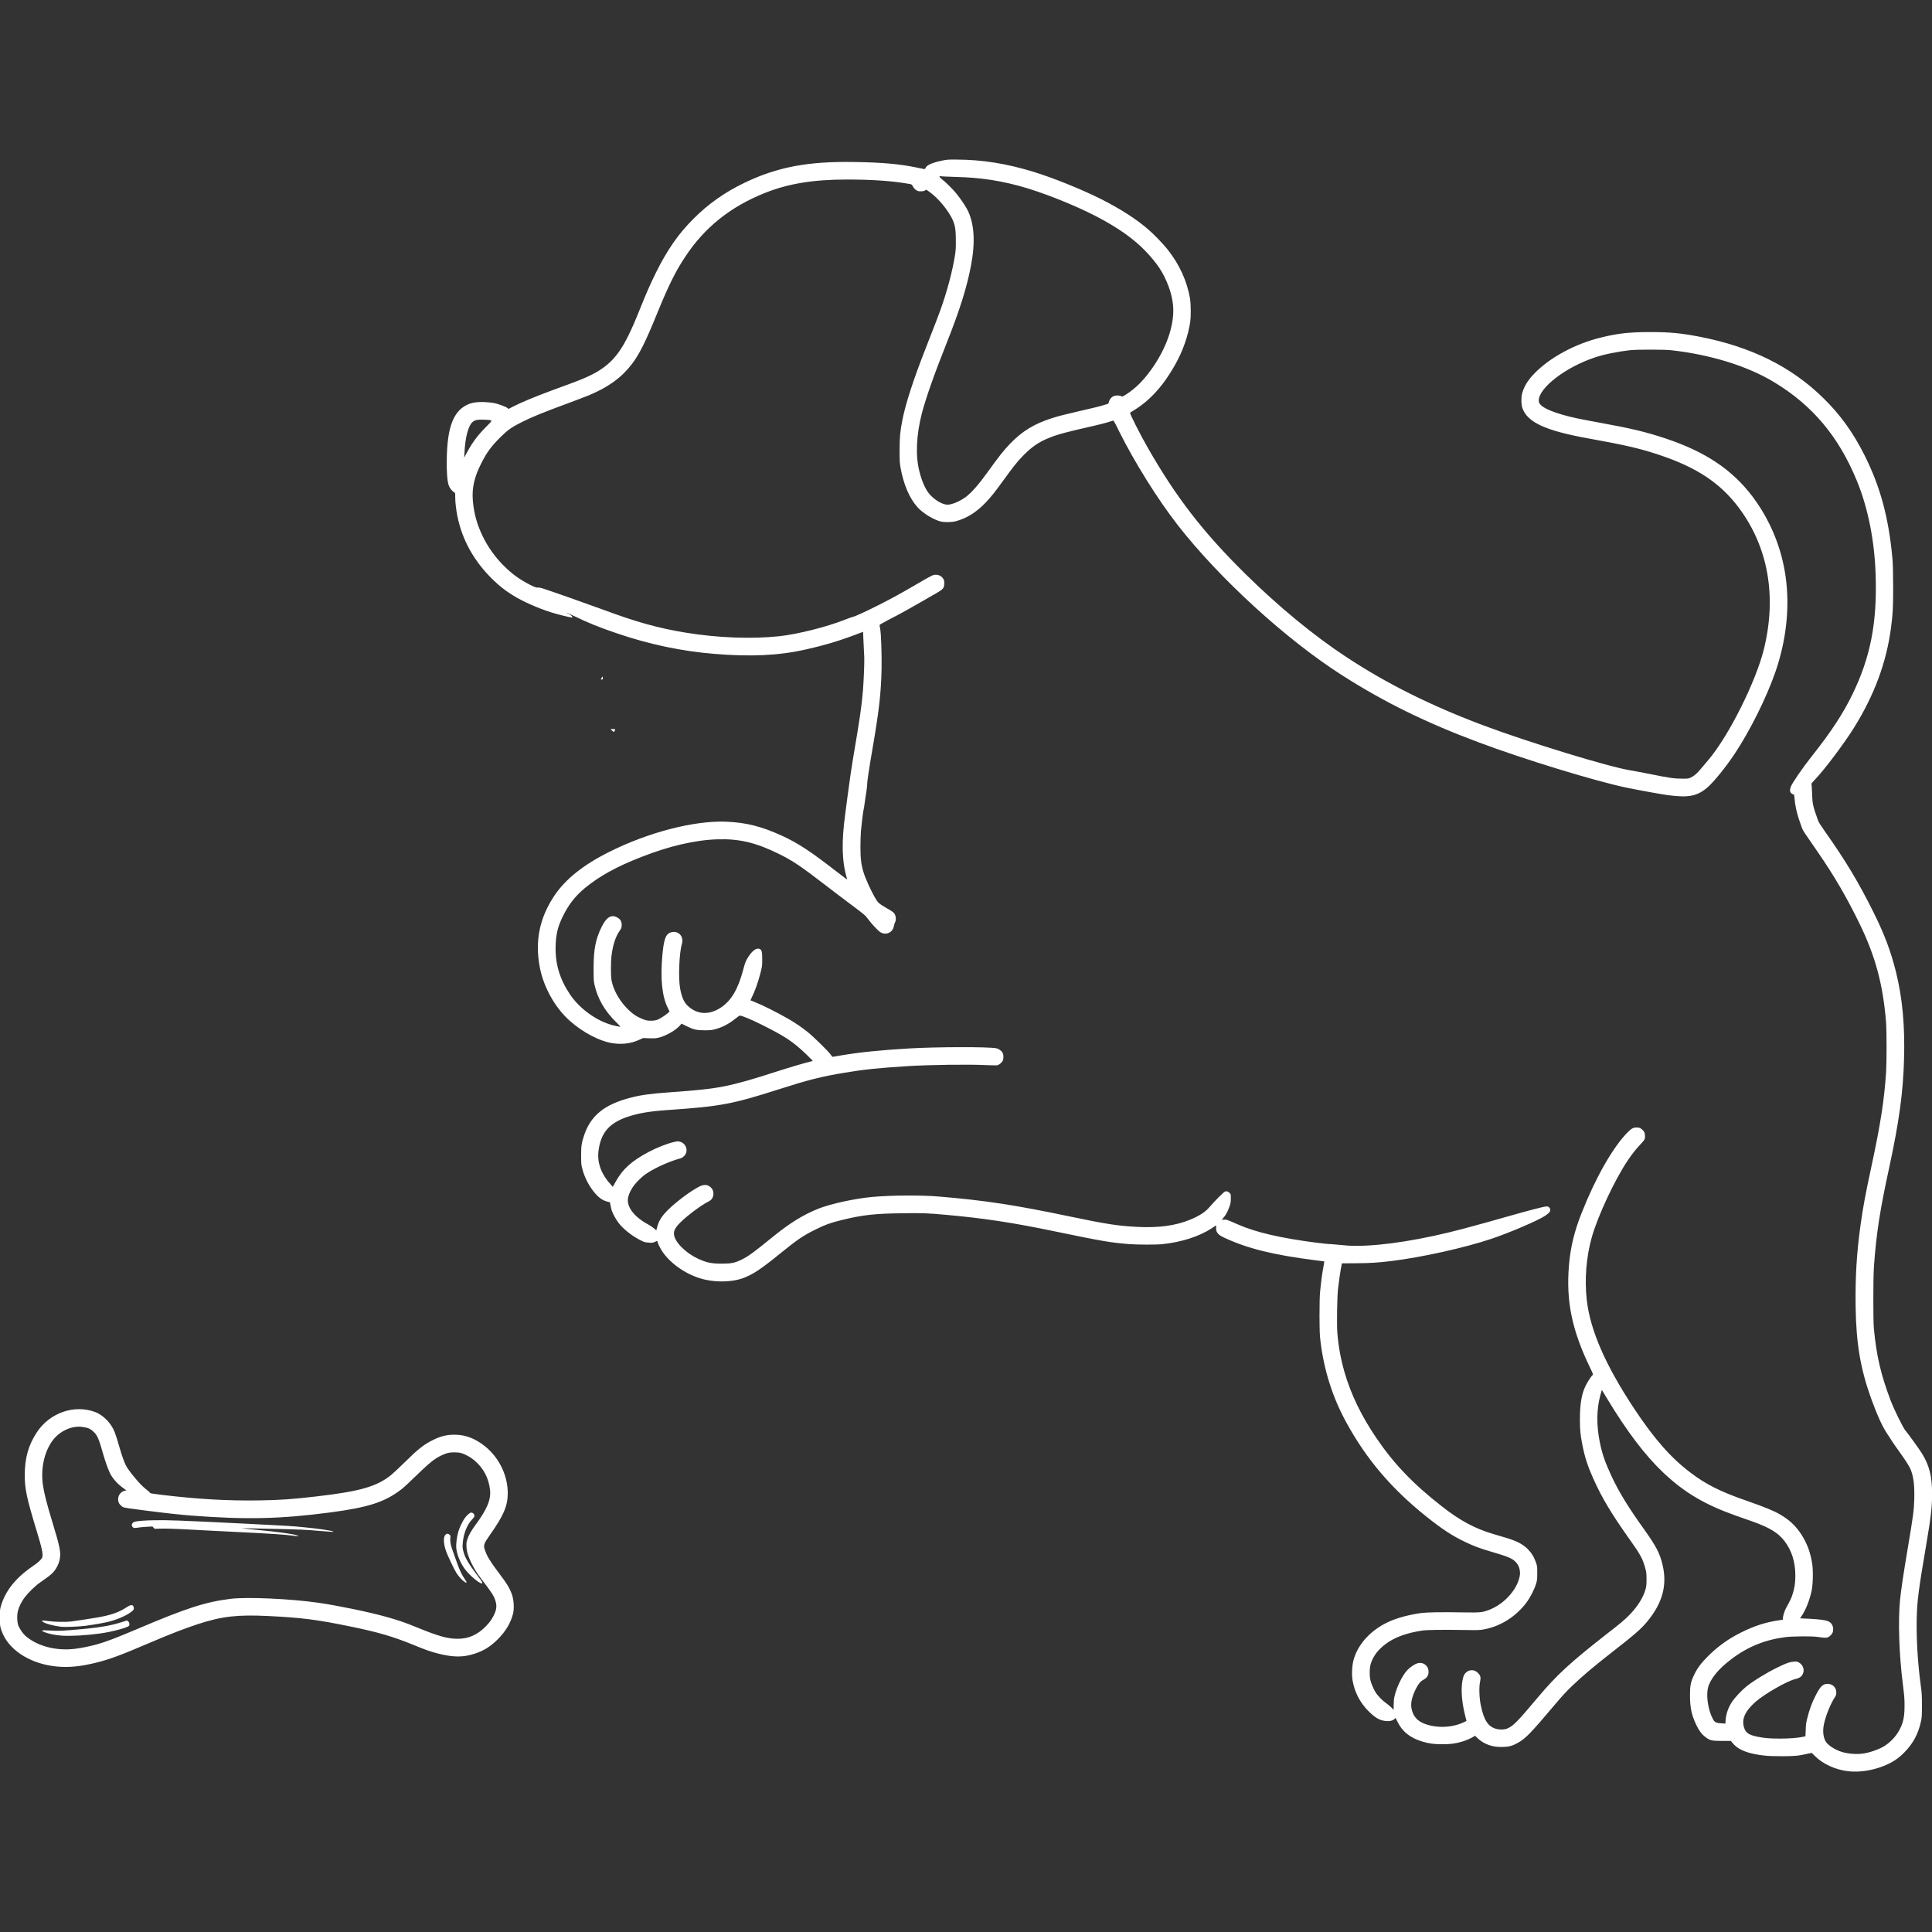 <svg xmlns="http://www.w3.org/2000/svg" xmlns:xlink="http://www.w3.org/1999/xlink" width="100" viewBox="0 0 75 75" height="100" preserveAspectRatio="xMidYMid meet"><rect x="0" y="0" width="75" height="75" fill="#333333" stroke="none"/><defs><clipPath id="0527837368"><path d="M 0 6.188 L 75 6.188 L 75 69 L 0 69 Z M 0 6.188 " clip-rule="nonzero"></path></clipPath></defs><g clip-path="url(#0527837368)"><path fill="#ffffff" d="M 71.738 68.758 C 71.242 68.699 70.762 68.477 70.449 68.164 L 70.332 68.047 L 70.199 68.074 C 69.82 68.16 69.684 68.176 69.188 68.176 C 68.926 68.176 68.633 68.168 68.539 68.156 C 67.875 68.09 67.473 67.934 67.254 67.656 L 67.191 67.582 L 66.844 67.582 C 66.441 67.582 66.387 67.566 66.199 67.43 C 66.066 67.328 65.965 67.199 65.859 66.98 C 65.672 66.598 65.605 66.297 65.605 65.816 C 65.605 65.426 65.633 65.293 65.77 65.008 C 65.895 64.75 66.039 64.559 66.301 64.297 C 66.672 63.926 67.078 63.629 67.562 63.387 C 68.098 63.113 68.578 62.961 69.145 62.887 C 69.215 62.879 69.223 62.871 69.215 62.84 C 69.199 62.781 69.266 62.551 69.332 62.43 C 69.496 62.129 69.527 62.07 69.582 61.906 C 69.664 61.652 69.695 61.461 69.695 61.164 C 69.695 60.641 69.559 60.199 69.277 59.828 C 69.031 59.504 68.703 59.305 68.027 59.062 C 67.91 59.023 67.641 58.926 67.434 58.855 C 66.18 58.41 65.406 57.957 64.57 57.168 C 63.867 56.504 63.148 55.559 62.371 54.266 L 62.184 53.957 L 62.129 54.148 C 61.977 54.703 61.969 55.312 62.105 55.992 C 62.199 56.449 62.305 56.754 62.555 57.297 C 62.836 57.902 63.227 58.539 63.812 59.352 C 64.285 60.016 64.426 60.277 64.535 60.727 C 64.73 61.516 64.547 62.215 63.957 62.934 C 63.707 63.238 63.469 63.445 62.516 64.188 C 61.852 64.707 61.473 65.027 61.043 65.434 C 60.793 65.672 60.656 65.824 60.371 66.16 C 59.395 67.316 59.215 67.5 58.895 67.672 C 58.699 67.777 58.582 67.809 58.355 67.816 C 57.957 67.836 57.617 67.719 57.355 67.473 L 57.262 67.383 L 57.215 67.41 C 57.121 67.473 56.898 67.57 56.762 67.609 C 56.496 67.688 56.309 67.711 55.984 67.711 C 55.648 67.711 55.469 67.684 55.199 67.602 C 54.746 67.465 54.441 67.223 54.258 66.852 L 54.176 66.691 L 54.125 66.738 C 54.051 66.805 53.914 66.828 53.754 66.805 C 53.531 66.77 53.367 66.672 53.109 66.41 C 52.793 66.09 52.586 65.688 52.508 65.242 C 52.469 65.027 52.484 64.68 52.539 64.461 C 52.707 63.809 53.258 63.227 54 62.918 C 54.316 62.785 54.766 62.672 55.176 62.617 C 55.418 62.586 55.945 62.578 56.91 62.594 C 57.449 62.602 57.547 62.594 57.793 62.5 C 58.379 62.281 58.879 61.734 58.992 61.203 C 59.039 60.992 58.973 60.766 58.832 60.629 C 58.695 60.492 58.535 60.426 57.895 60.238 C 57.457 60.113 57.203 60.016 56.871 59.855 C 56.371 59.617 55.969 59.352 55.359 58.863 C 54.012 57.785 53.039 56.641 52.262 55.215 C 51.734 54.254 51.398 53.199 51.262 52.078 C 51.23 51.812 51.227 51.695 51.223 51.074 C 51.223 50.633 51.23 50.293 51.246 50.148 C 51.277 49.816 51.328 49.418 51.375 49.18 C 51.395 49.066 51.41 48.969 51.41 48.969 C 51.406 48.969 51.25 48.945 51.055 48.922 C 49.426 48.715 48.426 48.469 47.508 48.039 C 47.273 47.93 47.191 47.82 47.211 47.641 C 47.215 47.586 47.211 47.566 47.199 47.574 C 47.188 47.578 47.113 47.629 47.035 47.684 C 46.559 47.996 45.871 48.219 45.133 48.297 C 44.895 48.324 44.168 48.32 43.848 48.297 C 43.109 48.238 42.809 48.188 40.965 47.805 C 39.312 47.461 38.176 47.289 36.73 47.16 C 36.008 47.094 35.797 47.086 35.062 47.098 C 33.969 47.109 33.477 47.164 32.672 47.363 C 32.262 47.461 32.031 47.543 31.68 47.719 C 31.191 47.957 30.949 48.121 30.273 48.672 C 29.539 49.27 29.219 49.48 28.836 49.621 C 28.441 49.762 27.871 49.785 27.391 49.68 C 26.73 49.539 26.055 49.094 25.711 48.582 C 25.621 48.445 25.523 48.246 25.523 48.191 C 25.523 48.168 25.512 48.168 25.43 48.207 C 25.344 48.246 25.32 48.25 25.184 48.238 C 25.055 48.23 25.02 48.223 24.883 48.156 C 24.543 47.988 24.191 47.711 24.004 47.461 C 23.914 47.344 23.789 47.113 23.75 47 C 23.738 46.965 23.719 46.875 23.703 46.801 L 23.676 46.672 L 23.57 46.645 C 23.371 46.594 23.203 46.465 23.02 46.223 C 22.824 45.965 22.676 45.664 22.598 45.344 C 22.562 45.215 22.559 45.152 22.559 44.863 C 22.559 44.488 22.574 44.375 22.676 44.07 C 22.93 43.312 23.457 42.879 24.461 42.617 C 24.871 42.508 25.242 42.457 26.059 42.398 C 27.926 42.266 28.281 42.195 30.125 41.605 C 30.633 41.441 31.281 41.25 31.457 41.211 C 31.512 41.199 31.551 41.184 31.551 41.18 C 31.547 41.172 31.434 41.062 31.301 40.93 C 30.781 40.434 30.488 40.238 29.566 39.777 C 29.168 39.578 28.793 39.422 28.719 39.426 C 28.707 39.426 28.633 39.473 28.559 39.535 C 28.305 39.742 28.047 39.879 27.766 39.953 C 27.625 39.992 27.57 39.996 27.352 39.996 C 27.047 39.996 26.922 39.969 26.645 39.832 L 26.457 39.738 L 26.395 39.809 C 26.242 39.988 25.855 40.211 25.59 40.277 C 25.465 40.309 25.418 40.312 25.207 40.305 L 24.965 40.297 L 24.828 40.359 C 24.48 40.527 24.047 40.566 23.633 40.469 C 23.066 40.332 22.387 39.922 21.934 39.449 C 21.453 38.945 21.09 38.242 20.957 37.562 C 20.758 36.535 20.941 35.629 21.531 34.754 C 21.961 34.121 22.656 33.566 23.652 33.07 C 25.172 32.309 26.949 31.848 28.191 31.898 C 28.965 31.93 29.574 32.082 30.367 32.449 C 30.992 32.738 31.449 33.039 32.457 33.82 C 32.883 34.148 32.898 34.16 32.883 34.121 C 32.68 33.445 32.66 32.699 32.816 31.566 C 32.84 31.398 32.875 31.117 32.898 30.938 C 32.98 30.309 33.059 29.773 33.117 29.434 C 33.387 27.844 33.445 27.449 33.5 26.797 C 33.531 26.406 33.559 25.707 33.551 25.523 C 33.547 25.445 33.535 25.191 33.523 24.957 L 33.504 24.527 L 33.402 24.566 C 32.645 24.859 32.043 25.043 31.266 25.215 C 30.234 25.449 29.137 25.5 27.727 25.383 C 26.469 25.281 25.195 25.012 23.961 24.59 C 23.246 24.348 22.844 24.184 22.301 23.922 C 22.109 23.832 21.973 23.77 21.988 23.781 C 22.008 23.797 22.055 23.824 22.094 23.84 C 22.176 23.879 22.254 23.973 22.207 23.973 C 22.145 23.973 21.648 23.852 21.414 23.777 C 20.906 23.621 20.273 23.34 19.902 23.105 C 19.605 22.918 19.402 22.762 19.148 22.516 C 18.41 21.801 17.949 20.98 17.758 20.047 C 17.707 19.797 17.672 19.504 17.672 19.312 C 17.672 19.137 17.672 19.133 17.629 19.109 C 17.555 19.07 17.457 18.949 17.422 18.848 C 17.363 18.691 17.332 18.305 17.344 17.801 C 17.363 16.691 17.562 16.082 17.996 15.793 C 18.215 15.645 18.445 15.594 18.816 15.609 C 18.938 15.613 19.098 15.633 19.176 15.645 C 19.332 15.676 19.633 15.785 19.699 15.84 L 19.742 15.875 L 19.906 15.789 C 20.254 15.613 20.703 15.426 21.371 15.176 C 22.281 14.844 22.453 14.777 22.672 14.684 C 23.531 14.316 23.961 13.906 24.387 13.039 C 24.547 12.715 24.629 12.527 24.879 11.906 C 25.133 11.281 25.242 11.035 25.465 10.582 C 25.906 9.695 26.332 9.078 26.926 8.488 C 27.496 7.914 28.152 7.453 28.906 7.094 C 30.172 6.484 31.371 6.258 33.164 6.289 C 34.25 6.305 34.93 6.367 35.586 6.504 C 35.727 6.531 35.852 6.559 35.871 6.562 C 35.895 6.566 35.914 6.555 35.934 6.512 C 35.984 6.406 36.188 6.316 36.559 6.238 C 36.758 6.195 36.801 6.191 37.148 6.195 C 38.117 6.199 39.066 6.348 40.086 6.66 C 40.871 6.898 41.977 7.344 42.754 7.734 C 43.5 8.113 44.105 8.5 44.574 8.906 C 44.785 9.086 45.152 9.465 45.316 9.672 C 45.781 10.254 46.082 10.91 46.199 11.602 C 46.23 11.805 46.234 12.27 46.207 12.48 C 46.125 13.039 45.914 13.641 45.609 14.176 C 45.16 14.973 44.637 15.551 44.02 15.926 C 43.941 15.973 43.875 16.016 43.871 16.023 C 43.852 16.059 44.254 16.852 44.566 17.398 C 45.66 19.309 46.711 20.668 48.336 22.27 C 49.613 23.531 50.996 24.672 52.25 25.496 C 53.82 26.535 55.555 27.398 57.586 28.16 C 59.359 28.824 62.465 29.773 63.277 29.902 C 63.391 29.918 63.746 29.988 64.07 30.051 C 64.797 30.199 64.992 30.227 65.297 30.227 C 65.527 30.23 65.543 30.227 65.637 30.184 C 65.77 30.121 65.887 30.02 66.039 29.832 C 66.109 29.746 66.234 29.598 66.316 29.504 C 67.105 28.578 68.164 26.465 68.477 25.191 C 68.98 23.129 68.637 21.215 67.484 19.688 C 66.777 18.75 65.863 18.145 64.438 17.668 C 63.684 17.414 63.109 17.281 61.723 17.031 C 60.008 16.727 59.289 16.398 59.098 15.836 C 59.051 15.695 59.047 15.43 59.09 15.27 C 59.16 15.008 59.309 14.762 59.551 14.512 C 60.16 13.879 61.145 13.344 62.168 13.098 C 62.824 12.938 63.27 12.891 64.07 12.891 C 64.84 12.891 65.258 12.934 65.992 13.074 C 67.988 13.465 69.543 14.238 70.781 15.453 C 71.441 16.098 71.938 16.789 72.387 17.684 C 72.992 18.895 73.316 20.086 73.461 21.652 C 73.484 21.91 73.488 22.141 73.492 22.777 C 73.492 23.625 73.48 23.832 73.406 24.391 C 73.227 25.723 72.762 26.98 71.977 28.242 C 71.598 28.852 70.812 29.898 70.461 30.258 C 70.352 30.371 70.309 30.426 70.32 30.441 C 70.328 30.453 70.34 30.609 70.344 30.789 C 70.359 31.215 70.371 31.273 70.578 31.855 C 70.598 31.914 70.699 32.07 70.828 32.254 C 71.637 33.395 72.152 34.25 72.746 35.449 C 73.156 36.277 73.398 36.922 73.598 37.715 C 73.852 38.738 73.953 39.816 73.914 41.133 C 73.879 42.406 73.723 43.543 73.348 45.281 C 72.973 47.004 72.836 47.898 72.746 49.172 C 72.715 49.586 72.715 51.246 72.742 51.559 C 72.844 52.637 73.012 53.355 73.391 54.359 C 73.527 54.715 73.875 55.426 73.973 55.539 C 74.07 55.648 74.504 56.254 74.602 56.41 C 74.898 56.887 75 57.297 75.004 57.984 C 75.004 58.48 74.957 58.906 74.793 59.863 C 74.469 61.77 74.422 62.137 74.406 62.859 C 74.391 63.645 74.449 64.578 74.562 65.418 C 74.605 65.723 74.609 65.809 74.609 66.211 C 74.609 66.613 74.605 66.68 74.57 66.832 C 74.469 67.305 74.262 67.688 73.934 68.02 C 73.691 68.27 73.461 68.418 73.133 68.551 C 72.676 68.734 72.18 68.809 71.738 68.758 Z M 72.32 68.074 C 72.598 68.035 72.984 67.895 73.176 67.766 C 73.5 67.551 73.742 67.234 73.855 66.879 C 73.914 66.688 73.934 66.52 73.934 66.207 C 73.934 65.934 73.926 65.84 73.867 65.367 C 73.723 64.238 73.68 62.914 73.758 62.125 C 73.797 61.73 73.883 61.145 74.066 60.062 C 74.273 58.832 74.301 58.613 74.312 58.184 C 74.324 57.668 74.289 57.359 74.184 57.078 C 74.133 56.938 74 56.727 73.707 56.32 C 73.566 56.121 73.438 55.941 73.426 55.914 C 73.414 55.891 73.348 55.785 73.277 55.684 C 73.07 55.375 72.883 54.961 72.641 54.301 C 72.223 53.141 72.055 52.152 72.035 50.727 C 72.02 49.559 72.074 48.641 72.23 47.527 C 72.328 46.836 72.414 46.371 72.645 45.297 C 73.004 43.633 73.145 42.719 73.219 41.605 C 73.242 41.203 73.242 40.066 73.219 39.719 C 73.105 38.246 72.812 37.145 72.195 35.871 C 71.691 34.836 71.203 33.996 70.535 33.031 C 70.371 32.789 70.176 32.508 70.105 32.406 C 70.012 32.27 69.961 32.18 69.934 32.09 C 69.91 32.023 69.863 31.879 69.824 31.773 C 69.746 31.539 69.68 31.227 69.664 31 C 69.652 30.859 69.648 30.84 69.621 30.84 C 69.605 30.84 69.57 30.82 69.543 30.797 C 69.48 30.746 69.473 30.676 69.516 30.547 C 69.566 30.406 69.973 29.812 70.316 29.379 C 71.07 28.43 71.535 27.723 71.902 26.973 C 72.609 25.527 72.875 24.176 72.812 22.312 C 72.77 20.984 72.512 19.699 72.078 18.652 C 71.375 16.945 70.359 15.734 68.871 14.836 C 67.836 14.207 66.375 13.758 64.855 13.594 C 64.586 13.566 63.551 13.566 63.285 13.594 C 62.805 13.648 62.273 13.754 61.914 13.875 C 60.781 14.25 59.734 15.055 59.734 15.551 C 59.734 15.633 59.773 15.695 59.871 15.77 C 60.035 15.891 60.273 15.988 60.664 16.102 C 61.016 16.203 61.277 16.258 62.129 16.414 C 63.352 16.637 63.902 16.77 64.664 17.023 C 66.215 17.543 67.25 18.238 68.039 19.285 C 68.723 20.199 69.164 21.27 69.32 22.402 C 69.484 23.578 69.344 24.859 68.922 26.082 C 68.574 27.086 67.926 28.387 67.32 29.293 C 66.988 29.789 66.539 30.34 66.301 30.551 C 65.895 30.906 65.574 30.973 64.77 30.871 C 64.52 30.84 63.559 30.664 63.109 30.57 C 61.879 30.309 59.125 29.465 57.398 28.816 C 55.348 28.051 53.727 27.254 52.09 26.207 C 49.93 24.828 47.332 22.453 45.719 20.383 C 44.945 19.391 44.027 17.918 43.449 16.754 C 43.297 16.438 43.23 16.324 43.215 16.328 C 43.199 16.332 43.102 16.359 42.996 16.395 C 42.891 16.426 42.664 16.484 42.496 16.523 C 41.375 16.777 41.07 16.859 40.73 16.996 C 40.312 17.164 40.039 17.355 39.688 17.719 C 39.469 17.949 39.332 18.121 38.953 18.645 C 38.621 19.105 38.477 19.285 38.254 19.52 C 37.895 19.891 37.52 20.125 37.102 20.234 C 36.934 20.277 36.668 20.281 36.508 20.242 C 36.238 20.172 35.832 19.926 35.629 19.703 C 35.309 19.352 35.078 18.816 34.957 18.148 C 34.926 17.961 34.922 17.879 34.922 17.484 C 34.922 16.977 34.941 16.758 35.035 16.281 C 35.164 15.641 35.469 14.707 35.934 13.523 C 36.305 12.574 36.414 12.297 36.512 12.02 C 36.773 11.289 36.969 10.539 37.07 9.926 C 37.102 9.723 37.109 9.621 37.105 9.324 C 37.105 8.812 37.062 8.633 36.852 8.297 C 36.641 7.961 36.352 7.641 36.07 7.441 L 35.961 7.363 L 35.906 7.395 C 35.871 7.418 35.824 7.426 35.742 7.426 C 35.648 7.426 35.625 7.422 35.559 7.375 C 35.516 7.348 35.469 7.293 35.441 7.238 C 35.395 7.156 35.395 7.156 35.281 7.137 C 34.645 7.023 33.844 6.969 32.887 6.969 C 31.578 6.969 30.613 7.125 29.699 7.488 C 28.355 8.023 27.34 8.836 26.59 9.984 C 26.219 10.543 25.953 11.086 25.535 12.105 C 25.07 13.254 24.82 13.754 24.527 14.137 C 24.121 14.664 23.621 15.027 22.863 15.344 C 22.719 15.402 22.332 15.551 22.004 15.672 C 21.082 16.012 20.668 16.18 20.277 16.375 C 19.855 16.586 19.711 16.688 19.41 16.988 C 19.062 17.34 18.891 17.57 18.684 17.984 C 18.414 18.512 18.316 18.938 18.355 19.422 C 18.398 19.938 18.516 20.359 18.742 20.824 C 18.949 21.25 19.23 21.641 19.574 21.98 C 19.887 22.289 20.18 22.5 20.578 22.703 C 20.77 22.797 20.816 22.812 20.871 22.809 C 20.91 22.805 20.988 22.816 21.07 22.844 C 21.293 22.91 22.906 23.48 23.426 23.672 C 24.695 24.145 25.547 24.383 26.617 24.559 C 27.859 24.762 29.18 24.812 30.242 24.699 C 30.965 24.621 32.082 24.34 32.785 24.062 C 32.938 24.004 33.082 23.949 33.113 23.945 C 33.195 23.93 33.605 23.742 34.109 23.488 C 34.602 23.238 34.941 23.055 35.609 22.664 C 36.203 22.32 36.223 22.309 36.332 22.312 C 36.445 22.312 36.547 22.363 36.609 22.457 C 36.652 22.516 36.656 22.539 36.656 22.645 C 36.656 22.828 36.617 22.875 36.324 23.043 C 36.195 23.113 35.949 23.254 35.781 23.355 C 35.305 23.629 34.934 23.836 34.52 24.047 C 34.312 24.156 34.145 24.25 34.145 24.262 C 34.145 24.273 34.152 24.34 34.168 24.406 C 34.207 24.621 34.23 25.371 34.223 25.953 C 34.203 26.91 34.125 27.59 33.867 29.086 C 33.734 29.859 33.656 30.391 33.664 30.438 C 33.668 30.461 33.652 30.59 33.633 30.73 C 33.609 30.867 33.582 31.07 33.566 31.18 C 33.551 31.289 33.535 31.406 33.523 31.438 C 33.504 31.516 33.449 31.965 33.422 32.258 C 33.41 32.383 33.402 32.664 33.402 32.883 C 33.402 33.32 33.43 33.555 33.516 33.844 C 33.602 34.125 33.812 34.586 33.996 34.895 C 34.086 35.047 34.125 35.082 34.375 35.227 C 34.672 35.398 34.703 35.426 34.742 35.504 C 34.785 35.594 34.789 35.723 34.746 35.805 C 34.73 35.836 34.711 35.895 34.703 35.934 C 34.68 36.09 34.586 36.195 34.445 36.234 C 34.352 36.258 34.262 36.242 34.168 36.184 C 34.07 36.113 33.844 35.875 33.699 35.68 C 33.586 35.527 33.574 35.516 32.992 35.082 C 32.668 34.84 32.211 34.492 31.984 34.316 C 31.117 33.648 30.773 33.414 30.266 33.164 C 29.371 32.715 28.703 32.555 27.855 32.582 C 26.98 32.609 25.973 32.844 24.891 33.27 C 23.938 33.641 23.273 34.008 22.707 34.473 C 22.328 34.785 22.055 35.137 21.832 35.609 C 21.652 35.977 21.586 36.266 21.57 36.684 C 21.543 37.391 21.719 37.992 22.121 38.594 C 22.527 39.203 23.262 39.707 23.93 39.832 C 24 39.848 24.07 39.859 24.082 39.859 C 24.094 39.859 24.027 39.785 23.934 39.695 C 23.477 39.254 23.191 38.758 23.074 38.207 C 23.047 38.086 23.043 37.984 23.043 37.605 C 23.043 36.852 23.117 36.473 23.352 35.988 C 23.547 35.594 23.742 35.48 23.984 35.629 C 24.094 35.695 24.141 35.793 24.133 35.93 C 24.129 36.02 24.117 36.047 24.055 36.133 C 23.891 36.367 23.781 36.715 23.734 37.148 C 23.711 37.371 23.711 37.883 23.734 38.023 C 23.816 38.516 24.18 39.074 24.633 39.398 C 24.734 39.469 24.965 39.578 25.074 39.605 C 25.203 39.637 25.41 39.629 25.512 39.59 C 25.617 39.551 25.812 39.426 25.922 39.332 L 25.992 39.266 L 25.934 39.148 C 25.699 38.688 25.629 38.008 25.715 37.051 C 25.754 36.637 25.809 36.398 25.895 36.293 C 25.984 36.176 26.188 36.141 26.32 36.215 C 26.469 36.301 26.523 36.465 26.469 36.652 C 26.367 36.988 26.328 37.984 26.402 38.371 C 26.465 38.711 26.547 38.898 26.691 39.039 C 27.055 39.391 27.539 39.418 27.996 39.105 C 28.391 38.84 28.648 38.402 28.848 37.656 C 28.926 37.359 28.949 37.301 29.055 37.137 C 29.207 36.902 29.367 36.789 29.484 36.836 C 29.57 36.871 29.59 36.938 29.59 37.246 C 29.59 37.508 29.586 37.516 29.512 37.805 C 29.43 38.125 29.301 38.488 29.195 38.695 C 29.16 38.77 29.133 38.828 29.133 38.832 C 29.137 38.832 29.211 38.863 29.297 38.898 C 29.59 39.012 30.141 39.289 30.609 39.555 C 30.828 39.68 31.148 39.895 31.344 40.055 C 31.574 40.238 32.164 40.816 32.246 40.938 C 32.281 40.988 32.312 41.027 32.316 41.027 C 32.316 41.027 32.473 41.004 32.66 40.969 C 33.379 40.848 34.137 40.77 35.246 40.703 C 36.336 40.637 38.398 40.633 38.68 40.695 C 38.781 40.715 38.895 40.805 38.93 40.891 C 38.961 40.957 38.961 41.098 38.93 41.168 C 38.902 41.238 38.785 41.34 38.715 41.355 C 38.688 41.359 38.496 41.355 38.293 41.348 C 37.617 41.312 36.047 41.336 35.23 41.387 C 34.121 41.457 33.512 41.52 32.797 41.641 C 31.879 41.793 31.387 41.918 30.277 42.273 C 28.418 42.867 27.984 42.949 25.941 43.09 C 25.207 43.141 24.816 43.207 24.371 43.352 C 23.641 43.594 23.312 43.984 23.23 44.711 C 23.184 45.152 23.348 45.59 23.703 45.977 L 23.789 46.074 L 23.875 45.918 C 24.152 45.402 24.504 45.078 25.172 44.723 C 25.512 44.543 25.914 44.387 26.18 44.328 C 26.289 44.305 26.32 44.301 26.395 44.32 C 26.574 44.363 26.691 44.559 26.641 44.738 C 26.617 44.836 26.508 44.945 26.41 44.969 C 26.012 45.074 25.457 45.32 25.113 45.547 C 24.906 45.68 24.637 45.953 24.531 46.137 C 24.348 46.449 24.328 46.645 24.445 46.883 C 24.559 47.113 24.82 47.352 25.172 47.539 C 25.242 47.578 25.34 47.645 25.387 47.684 L 25.477 47.762 L 25.508 47.648 C 25.57 47.398 25.68 47.223 25.922 46.977 C 26.242 46.66 26.812 46.23 27.148 46.062 C 27.336 45.969 27.477 45.98 27.602 46.102 C 27.73 46.23 27.727 46.461 27.594 46.586 C 27.57 46.605 27.512 46.641 27.465 46.664 C 27.211 46.793 26.672 47.195 26.414 47.453 C 26.219 47.645 26.148 47.781 26.164 47.918 C 26.191 48.211 26.602 48.629 27.082 48.855 C 27.422 49.016 27.613 49.055 28.039 49.055 C 28.406 49.051 28.52 49.027 28.773 48.906 C 29.047 48.773 29.246 48.629 30.008 48.008 C 30.68 47.465 31.176 47.16 31.777 46.918 C 32.254 46.73 33.188 46.527 33.859 46.465 C 34.598 46.398 35.762 46.391 36.441 46.449 C 38.258 46.602 39.375 46.773 41.508 47.219 C 42.961 47.523 43.402 47.59 44.172 47.629 C 44.98 47.668 45.629 47.582 46.191 47.352 C 46.562 47.199 46.785 47.055 46.957 46.855 C 47.137 46.641 47.504 46.273 47.551 46.258 C 47.613 46.23 47.676 46.25 47.734 46.309 C 47.781 46.359 47.781 46.363 47.781 46.531 C 47.777 46.68 47.773 46.719 47.719 46.863 C 47.652 47.047 47.582 47.176 47.488 47.281 L 47.426 47.352 L 47.512 47.348 C 47.609 47.34 47.605 47.336 48.051 47.531 C 48.738 47.836 49.742 48.07 51.141 48.246 C 51.359 48.273 51.559 48.293 51.582 48.293 C 51.605 48.293 51.711 48.297 51.816 48.309 C 52.277 48.355 52.391 48.363 52.664 48.363 C 53.703 48.363 55.219 48.121 56.793 47.703 C 57.238 47.586 58.156 47.332 58.613 47.199 C 59.324 46.996 59.922 46.84 60.016 46.836 C 60.094 46.832 60.109 46.84 60.145 46.879 C 60.227 46.977 60.184 47.059 59.977 47.199 C 59.707 47.379 58.609 47.852 57.887 48.094 C 56.836 48.445 55.176 48.812 54.012 48.953 C 53.488 49.016 53.215 49.035 52.66 49.039 L 52.094 49.043 L 52.074 49.141 C 52.035 49.32 51.969 49.789 51.941 50.039 C 51.906 50.383 51.891 51.379 51.914 51.719 C 51.957 52.266 52.043 52.734 52.191 53.258 C 52.445 54.137 52.844 54.961 53.434 55.828 C 54.102 56.816 54.871 57.621 55.969 58.473 C 56.672 59.027 57.254 59.34 57.973 59.551 C 58.062 59.578 58.258 59.637 58.406 59.68 C 58.859 59.812 59.078 59.922 59.289 60.117 C 59.441 60.266 59.547 60.43 59.617 60.633 C 59.676 60.793 59.676 60.805 59.676 61.066 C 59.676 61.309 59.672 61.348 59.629 61.484 C 59.566 61.695 59.406 62.008 59.277 62.184 C 58.855 62.758 58.246 63.141 57.578 63.258 C 57.449 63.281 57.336 63.285 56.945 63.277 C 55.918 63.262 55.395 63.27 55.191 63.301 C 54.586 63.395 54.133 63.562 53.785 63.824 C 53.496 64.043 53.316 64.277 53.219 64.566 C 53.164 64.73 53.156 65.027 53.199 65.223 C 53.238 65.383 53.336 65.602 53.418 65.727 C 53.504 65.848 53.668 66.016 53.785 66.098 C 53.848 66.141 53.941 66.219 54 66.273 L 54.102 66.375 L 54.102 66.191 C 54.102 66.086 54.113 65.953 54.129 65.879 C 54.207 65.516 54.426 65.059 54.625 64.84 C 54.727 64.73 54.914 64.602 55.02 64.57 C 55.25 64.504 55.457 64.66 55.457 64.898 C 55.457 65.039 55.391 65.141 55.246 65.215 C 55.145 65.266 55.051 65.383 54.957 65.574 C 54.801 65.898 54.754 66.125 54.797 66.336 C 54.852 66.594 54.984 66.766 55.207 66.875 C 55.656 67.09 56.305 67.09 56.785 66.875 C 56.859 66.84 56.922 66.812 56.926 66.809 C 56.93 66.809 56.91 66.719 56.879 66.609 C 56.727 66.008 56.699 65.453 56.805 65.102 C 56.883 64.836 57.184 64.75 57.371 64.941 C 57.477 65.043 57.492 65.117 57.453 65.305 C 57.41 65.512 57.426 65.93 57.488 66.215 C 57.609 66.793 57.777 67.043 58.109 67.121 C 58.238 67.152 58.395 67.145 58.492 67.109 C 58.727 67.02 58.91 66.836 59.691 65.902 C 60.434 65.02 60.938 64.555 62.355 63.445 C 62.914 63.012 63.078 62.875 63.277 62.668 C 63.578 62.355 63.797 62 63.879 61.699 C 63.91 61.59 63.918 61.523 63.918 61.309 C 63.918 61.082 63.91 61.027 63.871 60.887 C 63.777 60.523 63.68 60.344 63.277 59.781 C 62.559 58.77 62.18 58.141 61.848 57.391 C 61.633 56.91 61.527 56.586 61.43 56.102 C 61.352 55.715 61.332 55.512 61.332 55.102 C 61.332 54.516 61.395 54.121 61.547 53.809 C 61.621 53.656 61.762 53.438 61.82 53.383 C 61.852 53.355 61.848 53.344 61.711 53.062 C 61.02 51.621 60.793 50.516 60.906 49.129 C 60.965 48.422 61.113 47.801 61.406 47.07 C 61.945 45.707 62.602 44.559 63.164 43.977 C 63.336 43.801 63.41 43.762 63.555 43.77 C 63.641 43.777 63.668 43.785 63.723 43.828 C 63.816 43.902 63.848 43.957 63.855 44.051 C 63.871 44.203 63.855 44.242 63.695 44.41 C 63.5 44.613 63.352 44.805 63.184 45.055 C 62.676 45.816 62.039 47.176 61.797 48.016 C 61.578 48.785 61.508 49.656 61.598 50.465 C 61.734 51.652 62.328 53.008 63.457 54.711 C 64.234 55.879 64.871 56.598 65.625 57.168 C 66.238 57.633 66.809 57.918 67.844 58.273 C 68.535 58.516 68.852 58.645 69.105 58.793 C 69.473 59.008 69.707 59.23 69.93 59.57 C 70.156 59.922 70.285 60.277 70.352 60.723 C 70.391 60.992 70.379 61.527 70.324 61.766 C 70.25 62.113 70.098 62.5 69.941 62.73 L 69.879 62.824 L 70.238 62.84 C 70.68 62.863 70.91 62.898 71.004 62.953 C 71.105 63.012 71.164 63.121 71.164 63.242 C 71.164 63.359 71.133 63.422 71.043 63.504 C 70.938 63.59 70.895 63.594 70.543 63.543 C 70.328 63.512 69.598 63.52 69.324 63.551 C 68.523 63.652 67.852 63.922 67.219 64.402 C 66.715 64.777 66.391 65.176 66.305 65.516 C 66.227 65.824 66.305 66.363 66.48 66.703 C 66.559 66.859 66.602 66.887 66.824 66.898 L 66.98 66.91 L 66.988 66.777 C 67.008 66.523 67.094 66.277 67.246 66.051 C 67.34 65.91 67.605 65.625 67.777 65.484 C 68.066 65.25 68.574 64.938 69.016 64.723 C 69.352 64.559 69.477 64.516 69.633 64.504 C 69.73 64.496 69.762 64.5 69.816 64.527 C 70.02 64.633 70.078 64.871 69.949 65.043 C 69.895 65.113 69.832 65.148 69.672 65.188 C 69.355 65.266 68.484 65.77 68.148 66.066 C 67.742 66.426 67.602 66.738 67.703 67.059 C 67.766 67.266 67.883 67.348 68.219 67.418 C 68.477 67.473 68.707 67.492 69.098 67.492 C 69.449 67.492 69.773 67.469 70 67.422 L 70.086 67.402 L 70.098 67.156 C 70.102 66.961 70.113 66.871 70.156 66.711 C 70.246 66.348 70.336 66.105 70.492 65.801 C 70.668 65.461 70.766 65.367 70.945 65.367 C 71.141 65.367 71.285 65.508 71.285 65.703 C 71.285 65.785 71.277 65.812 71.223 65.895 C 71.055 66.152 70.863 66.633 70.801 66.953 C 70.746 67.223 70.785 67.496 70.902 67.645 C 71 67.773 71.25 67.93 71.484 68.004 C 71.715 68.082 72.059 68.109 72.32 68.074 Z M 36.957 19.562 C 37.109 19.523 37.34 19.406 37.488 19.297 C 37.723 19.117 38 18.801 38.336 18.332 C 38.758 17.746 38.945 17.504 39.207 17.23 C 39.68 16.738 40.141 16.457 40.832 16.234 C 41.09 16.152 41.332 16.09 41.844 15.973 C 42.508 15.82 42.707 15.773 42.871 15.719 L 43.023 15.672 L 43.047 15.602 C 43.094 15.441 43.211 15.352 43.375 15.352 C 43.43 15.352 43.492 15.363 43.52 15.379 C 43.566 15.402 43.574 15.402 43.691 15.328 C 44.109 15.066 44.453 14.711 44.809 14.176 C 45.344 13.371 45.609 12.504 45.535 11.82 C 45.488 11.367 45.285 10.828 45.012 10.41 C 44.883 10.211 44.652 9.934 44.445 9.723 C 43.688 8.945 42.465 8.25 40.672 7.578 C 39.629 7.188 38.734 6.98 37.77 6.902 C 37.652 6.891 37.332 6.875 37.059 6.867 C 36.781 6.859 36.535 6.848 36.512 6.84 C 36.465 6.832 36.465 6.832 36.48 6.871 C 36.492 6.891 36.535 6.934 36.578 6.969 C 36.715 7.07 37 7.355 37.137 7.527 C 37.297 7.723 37.48 8 37.559 8.152 C 37.82 8.676 37.867 9.379 37.699 10.285 C 37.539 11.145 37.254 12.047 36.746 13.324 C 36.281 14.488 35.941 15.453 35.785 16.051 C 35.57 16.887 35.535 17.695 35.688 18.289 C 35.781 18.664 35.91 18.965 36.059 19.152 C 36.195 19.328 36.441 19.504 36.629 19.562 C 36.75 19.602 36.801 19.602 36.957 19.562 Z M 18.312 17.25 C 18.48 16.996 18.605 16.84 18.863 16.578 C 19.148 16.285 19.156 16.312 18.809 16.293 C 18.543 16.281 18.438 16.301 18.344 16.383 C 18.18 16.523 18.059 16.977 18.031 17.57 L 18.02 17.766 L 18.117 17.582 C 18.172 17.48 18.258 17.332 18.312 17.25 Z M 2.211 64.695 C 1.246 64.605 0.43 64.117 0.121 63.453 C 0.012 63.215 -0.012 63.102 -0.008 62.785 C -0.008 62.551 0 62.48 0.027 62.375 C 0.195 61.77 0.605 61.25 1.281 60.793 C 1.484 60.656 1.605 60.539 1.637 60.465 C 1.68 60.344 1.637 60.129 1.426 59.438 C 1.039 58.164 0.961 57.809 0.961 57.273 C 0.961 56.598 1.102 56.102 1.43 55.602 C 1.934 54.84 2.883 54.512 3.699 54.816 C 3.918 54.902 4.148 55.09 4.305 55.32 C 4.434 55.512 4.484 55.645 4.641 56.195 C 4.766 56.629 4.867 56.883 4.969 57.023 C 5.211 57.367 5.508 57.695 5.699 57.836 C 5.762 57.883 5.816 57.934 5.82 57.949 C 5.828 57.973 5.902 57.984 6.285 58.031 C 7.691 58.199 8.82 58.262 10.031 58.246 C 10.883 58.234 11.359 58.199 12.293 58.09 C 13.98 57.895 14.625 57.707 15.18 57.262 C 15.258 57.199 15.488 56.984 15.691 56.785 C 16.227 56.254 16.445 56.082 16.805 55.902 C 17.102 55.754 17.34 55.695 17.645 55.695 C 18.078 55.695 18.465 55.848 18.852 56.164 C 19.387 56.609 19.711 57.285 19.711 57.965 C 19.711 58.453 19.551 58.832 19.035 59.562 C 18.777 59.93 18.758 59.984 18.824 60.172 C 18.902 60.406 19.023 60.605 19.328 61.012 C 19.699 61.504 19.797 61.664 19.887 61.941 C 19.949 62.141 19.965 62.461 19.914 62.652 C 19.824 63.004 19.629 63.332 19.32 63.641 C 19.035 63.922 18.781 64.082 18.43 64.195 C 17.98 64.344 17.586 64.34 16.996 64.188 C 16.715 64.117 16.527 64.051 16.051 63.855 C 15.27 63.535 14.66 63.355 13.605 63.141 C 12.316 62.875 11.711 62.797 10.422 62.734 C 9.219 62.676 8.621 62.742 7.684 63.047 C 7.141 63.227 6.605 63.434 5.738 63.805 C 4.68 64.258 4.234 64.422 3.723 64.547 C 3.121 64.695 2.668 64.738 2.211 64.695 Z M 2.934 64.004 C 3.16 63.977 3.512 63.902 3.742 63.84 C 4.141 63.727 4.484 63.594 5.336 63.234 C 7.227 62.43 7.969 62.188 8.953 62.066 C 9.578 61.988 11.27 62.062 12.359 62.219 C 13.09 62.324 14.289 62.57 14.965 62.758 C 15.445 62.891 15.754 62.996 16.176 63.172 C 17.027 63.52 17.371 63.617 17.766 63.617 C 18.188 63.621 18.551 63.457 18.867 63.125 C 19.02 62.965 19.078 62.883 19.164 62.715 C 19.281 62.488 19.297 62.324 19.223 62.113 C 19.164 61.938 19.09 61.824 18.676 61.281 C 18.531 61.094 18.414 60.91 18.309 60.695 C 18.176 60.426 18.121 60.254 18.109 60.051 C 18.102 59.91 18.105 59.871 18.145 59.75 C 18.191 59.602 18.297 59.418 18.449 59.211 C 18.906 58.594 19.066 58.211 19.023 57.84 C 18.973 57.375 18.766 56.984 18.406 56.684 C 18.266 56.566 18.043 56.445 17.895 56.406 C 17.766 56.371 17.508 56.371 17.379 56.406 C 17.266 56.434 17.07 56.523 16.945 56.602 C 16.758 56.719 16.559 56.895 16.16 57.281 C 15.93 57.508 15.672 57.746 15.586 57.812 C 14.945 58.309 14.305 58.516 12.832 58.711 C 10.875 58.969 9.566 58.996 7.441 58.836 C 7 58.801 6.52 58.75 5.66 58.641 C 5.062 58.566 4.797 58.527 4.762 58.5 C 4.629 58.398 4.586 58.328 4.586 58.199 C 4.586 58.035 4.703 57.895 4.855 57.867 L 4.91 57.859 L 4.789 57.77 C 4.559 57.605 4.379 57.402 4.27 57.191 C 4.195 57.039 4.078 56.707 4 56.43 C 3.84 55.859 3.781 55.719 3.625 55.574 C 3.516 55.469 3.414 55.422 3.211 55.395 C 2.793 55.328 2.297 55.559 2.027 55.941 C 1.711 56.383 1.574 57.031 1.668 57.66 C 1.711 57.961 1.828 58.418 2.02 59.043 C 2.336 60.078 2.375 60.273 2.312 60.562 C 2.277 60.727 2.184 60.906 2.062 61.039 C 1.965 61.141 1.895 61.195 1.543 61.441 C 1.371 61.559 1.094 61.832 0.965 62 C 0.84 62.164 0.746 62.352 0.699 62.523 C 0.652 62.695 0.66 62.973 0.715 63.113 C 0.77 63.238 0.887 63.414 0.98 63.496 C 1.438 63.906 2.195 64.102 2.934 64.004 Z M 2.406 63.496 C 2.172 63.477 1.965 63.441 1.805 63.387 C 1.543 63.297 1.582 63.27 1.938 63.297 C 2.285 63.32 2.418 63.312 3.312 63.23 C 3.941 63.168 4.289 63.105 4.707 62.977 L 4.926 62.906 L 4.973 62.938 C 5.023 62.977 5.039 63.055 5.012 63.109 C 4.973 63.18 4.359 63.344 3.898 63.41 C 3.375 63.484 2.75 63.52 2.406 63.496 Z M 2.379 63.152 C 2.102 63.121 1.746 63.027 1.66 62.957 C 1.59 62.902 1.637 62.895 1.879 62.93 C 2.121 62.965 2.547 62.973 2.773 62.945 C 2.945 62.922 3.492 62.84 3.766 62.793 C 4.297 62.703 4.617 62.59 4.902 62.402 C 5.051 62.305 5.117 62.289 5.168 62.34 C 5.18 62.355 5.195 62.398 5.195 62.43 C 5.195 62.48 5.184 62.5 5.121 62.551 C 4.938 62.703 4.586 62.859 4.242 62.949 C 4.023 63.004 3.703 63.059 3.32 63.113 C 3.074 63.145 2.539 63.168 2.379 63.152 Z M 18.66 61.457 C 18.504 61.395 18.152 61.074 18.012 60.863 C 17.84 60.605 17.734 60.328 17.711 60.082 C 17.699 59.945 17.734 59.668 17.789 59.469 C 17.828 59.328 17.945 59.074 18.023 58.961 C 18.109 58.832 18.234 58.719 18.289 58.719 C 18.379 58.719 18.445 58.812 18.406 58.887 C 18.398 58.902 18.359 58.953 18.32 58.992 C 18.125 59.191 17.984 59.562 17.961 59.938 C 17.953 60.051 17.957 60.109 17.988 60.223 C 18.055 60.484 18.184 60.699 18.594 61.242 C 18.668 61.332 18.723 61.426 18.723 61.441 C 18.723 61.477 18.719 61.48 18.66 61.457 Z M 17.996 61.379 C 17.906 61.309 17.812 61.199 17.723 61.07 C 17.641 60.945 17.363 60.363 17.309 60.195 C 17.211 59.902 17.207 59.652 17.297 59.574 C 17.352 59.527 17.387 59.527 17.445 59.574 C 17.492 59.609 17.492 59.613 17.48 59.723 C 17.469 59.859 17.5 60.008 17.594 60.254 C 17.629 60.352 17.699 60.543 17.746 60.684 C 17.844 60.957 17.934 61.145 18.047 61.309 C 18.117 61.406 18.125 61.441 18.09 61.441 C 18.082 61.441 18.039 61.414 17.996 61.375 Z M 11.332 59.609 C 11.02 59.57 10.5 59.535 9.152 59.469 C 8.414 59.434 7.527 59.387 7.18 59.367 C 6.785 59.348 6.453 59.336 6.281 59.34 L 6.004 59.348 L 5.961 59.305 L 5.918 59.258 L 5.691 59.27 C 5.566 59.277 5.406 59.293 5.336 59.305 C 5.227 59.32 5.207 59.32 5.168 59.297 C 5.078 59.234 5.109 59.113 5.23 59.074 C 5.312 59.047 5.629 59.02 5.98 59.016 C 6.5 59.004 6.93 59.02 9.594 59.152 C 11.152 59.23 11.355 59.242 11.809 59.289 C 12.355 59.34 12.883 59.418 12.945 59.457 C 12.973 59.473 12.852 59.469 12.402 59.43 C 11.918 59.387 11.578 59.371 10.824 59.355 C 9.695 59.328 9.375 59.324 9.395 59.328 C 9.402 59.332 9.656 59.359 9.953 59.387 C 10.836 59.469 11.406 59.551 11.547 59.609 L 11.602 59.633 L 11.551 59.633 C 11.523 59.633 11.426 59.625 11.332 59.609 Z M 23.758 28.359 L 23.695 28.301 L 23.883 28.301 L 23.863 28.359 C 23.855 28.391 23.844 28.414 23.836 28.414 C 23.828 28.414 23.797 28.391 23.758 28.359 Z M 23.332 26.348 C 23.344 26.332 23.359 26.305 23.375 26.285 C 23.398 26.254 23.402 26.254 23.402 26.316 C 23.402 26.371 23.398 26.379 23.359 26.379 C 23.324 26.379 23.32 26.375 23.332 26.348 Z M 23.332 26.348 " fill-opacity="1" fill-rule="nonzero"></path></g></svg>